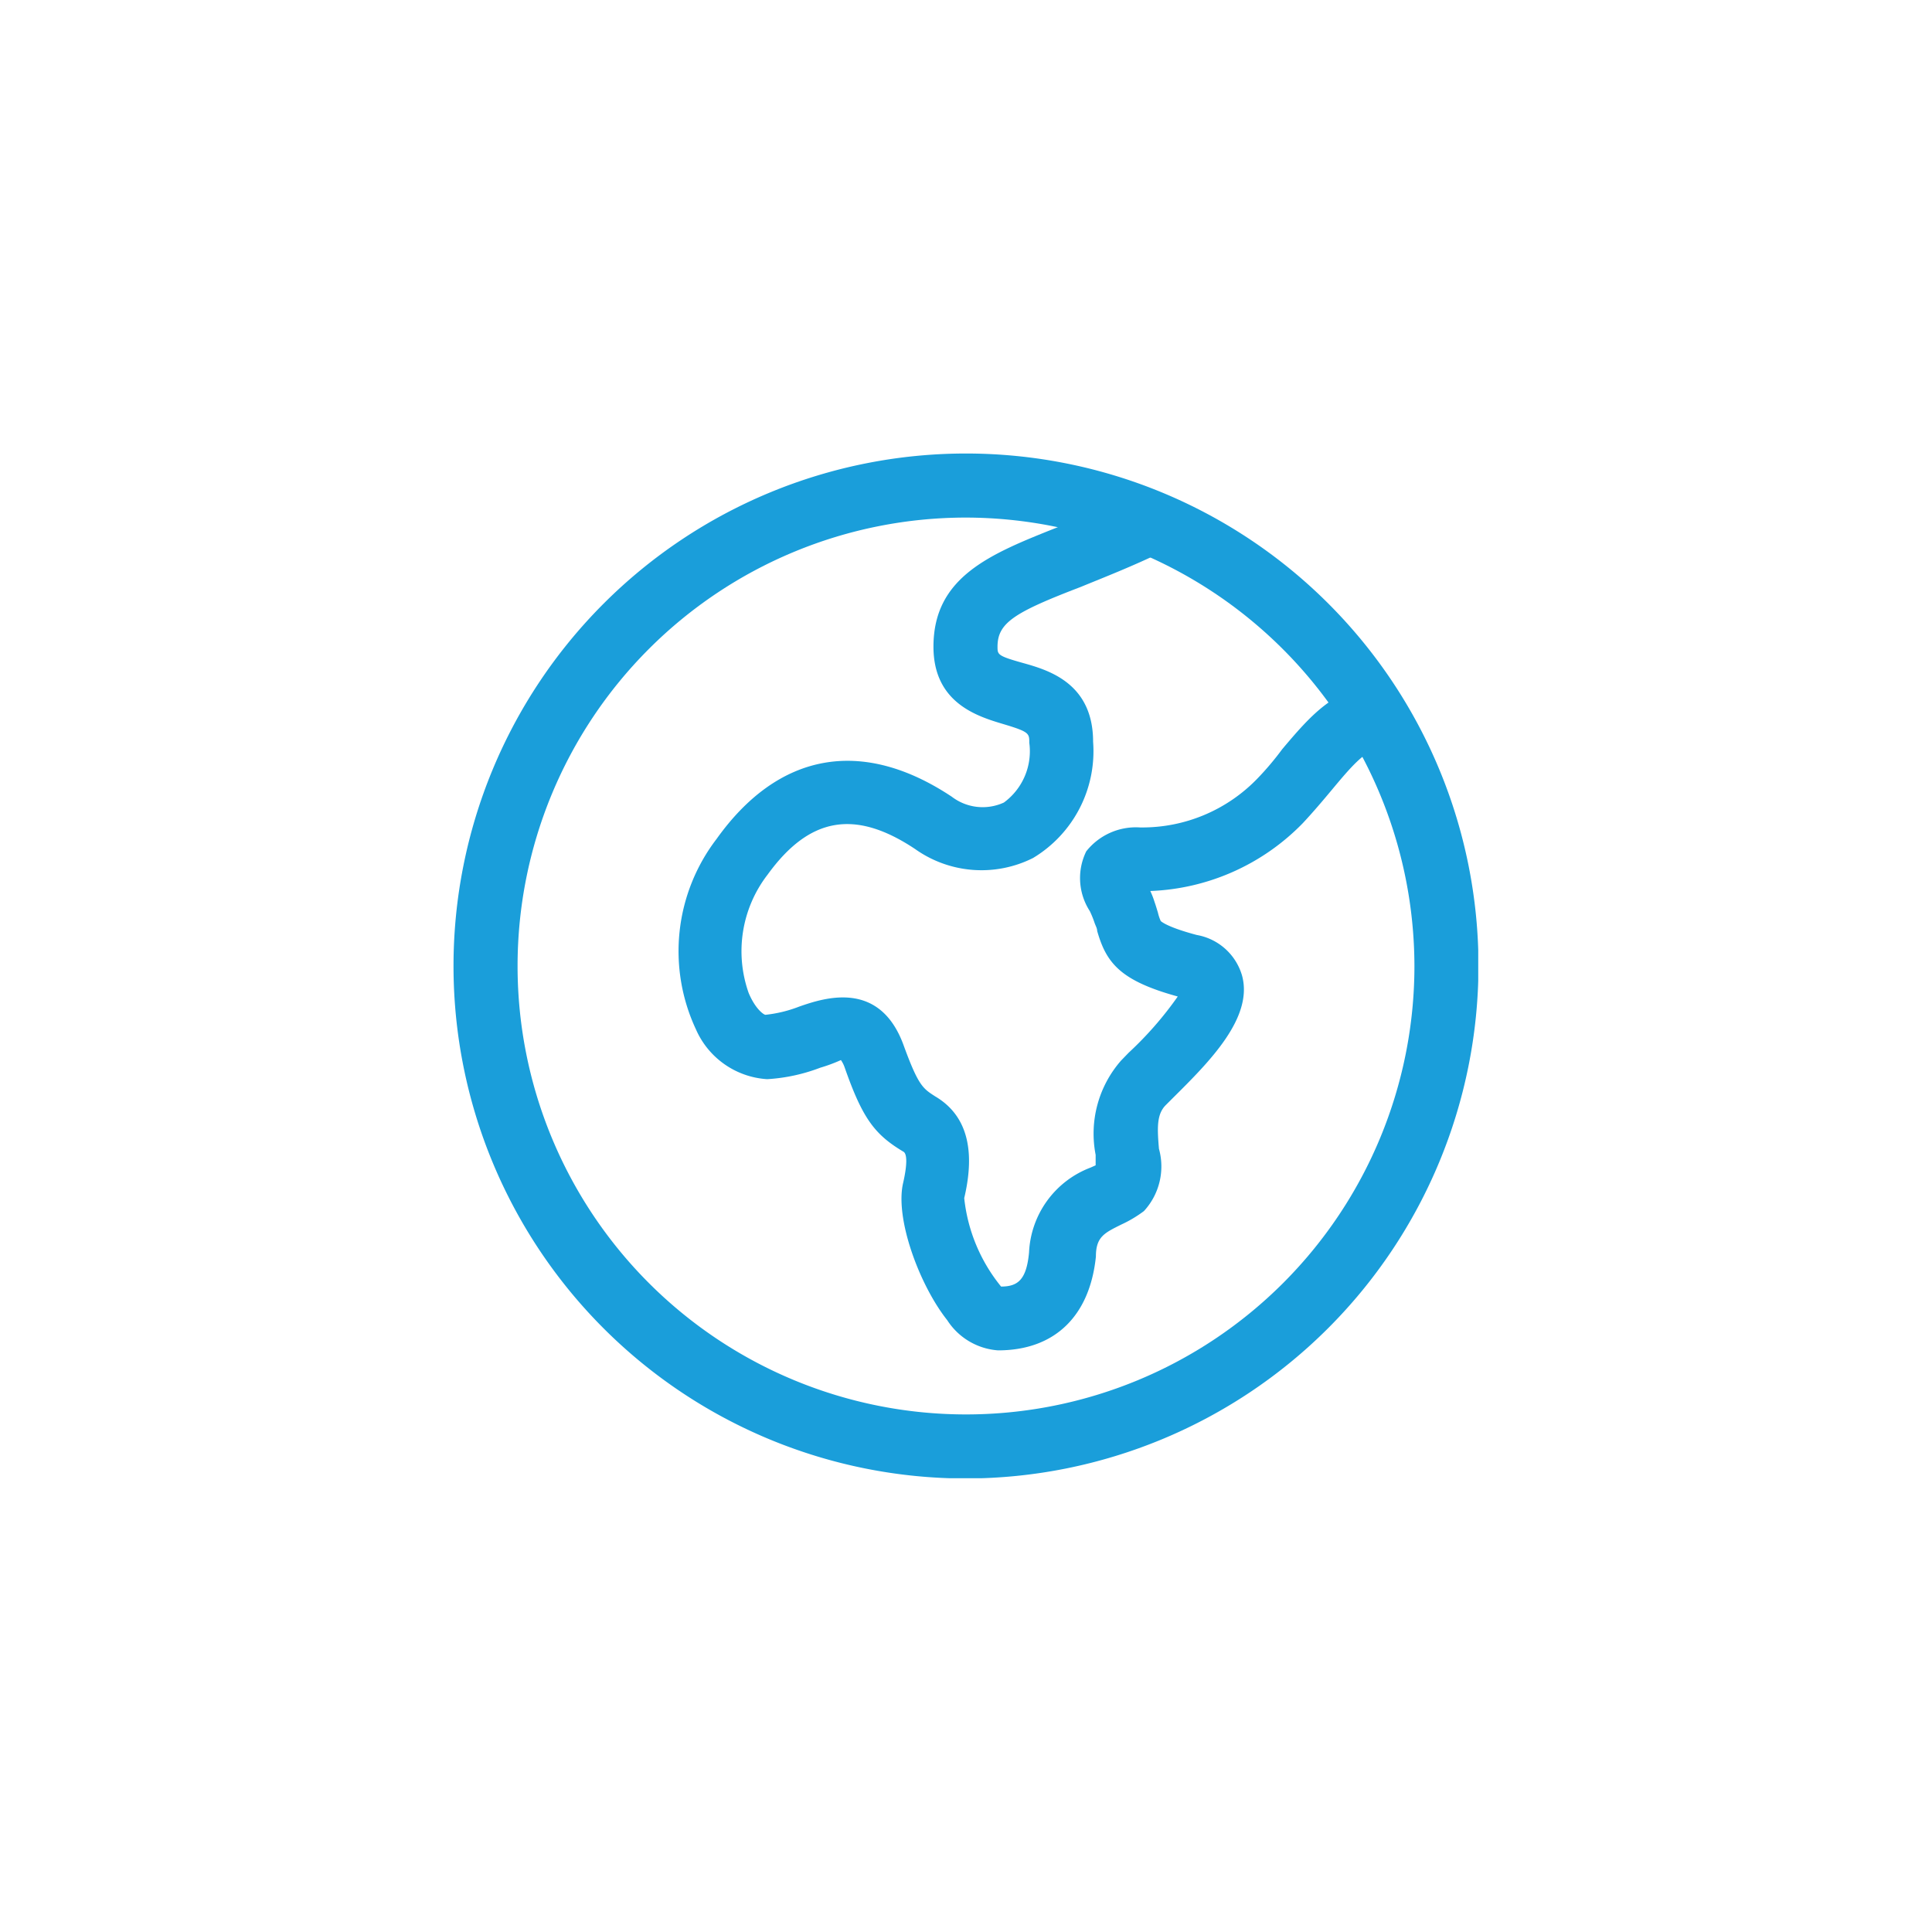 <svg id="Capa_1" data-name="Capa 1" xmlns="http://www.w3.org/2000/svg" xmlns:xlink="http://www.w3.org/1999/xlink" width="76" height="76" viewBox="0 0 76 76">
  <defs>
    <clipPath id="clip-path">
      <rect x="17.84" y="17.84" width="40.31" height="40.31" style="fill: none"/>
    </clipPath>
  </defs>
  <title>AUT_ICONOS_mary</title>
  <g id="Icono_Mundo" data-name="Icono Mundo">
    <g id="Grupo_1474" data-name="Grupo 1474">
      <g style="clip-path: url(#clip-path)">
        <g id="Grupo_1473" data-name="Grupo 1473">
          <g id="Elipse_246" data-name="Elipse 246">
            <path d="M38,58.16A20.16,20.16,0,1,1,58.16,38,20.19,20.19,0,0,1,38,58.16Zm0-37.8A17.64,17.64,0,1,0,55.64,38,17.67,17.67,0,0,0,38,20.36Z" style="fill: #1a9eda"/>
          </g>
          <g id="Trazado_1347" data-name="Trazado 1347">
            <path d="M39.26,53.12a2.6,2.6,0,0,1-2-1.19c-1.08-1.36-2.07-4-1.73-5.41.15-.66.17-1.14,0-1.22C34.41,44.63,33.93,44,33.23,42a1.18,1.18,0,0,0-.15-.3,6.26,6.26,0,0,1-.81.3,7,7,0,0,1-2.06.45h-.06a3.28,3.28,0,0,1-2.77-1.95A7.26,7.26,0,0,1,28.19,33c2.44-3.42,5.73-4,9.25-1.66a2,2,0,0,0,2.05.23,2.5,2.5,0,0,0,1-2.35c0-.37,0-.43-1-.73s-2.77-.81-2.77-3.05c0-2.76,2.25-3.65,4.86-4.69.91-.36,1.95-.77,3.06-1.32l1.1,2.27c-1.2.58-2.28,1-3.23,1.39-2.61,1-3.27,1.41-3.27,2.35,0,.31,0,.36,1,.64S43,26.87,43,29.18a4.9,4.9,0,0,1-2.36,4.57A4.51,4.51,0,0,1,36,33.4c-2.37-1.58-4.16-1.26-5.8,1a4.93,4.93,0,0,0-.75,4.66c.26.62.58.85.66.86a5.15,5.15,0,0,0,1.32-.32c1-.35,3.18-1.07,4.12,1.53.58,1.59.76,1.69,1.24,2,1.22.72,1.6,2.06,1.14,4a6.61,6.61,0,0,0,1.45,3.48c.67,0,1-.28,1.1-1.34a3.75,3.75,0,0,1,2.42-3.34l.2-.09c0-.13,0-.28,0-.41a4.36,4.36,0,0,1,1-3.71l.3-.31a13.9,13.9,0,0,0,1.93-2.21c-2.25-.62-2.81-1.31-3.17-2.58,0-.1-.06-.2-.1-.31a3.85,3.85,0,0,0-.19-.47,2.39,2.39,0,0,1-.14-2.35,2.49,2.49,0,0,1,2.12-.94h.06a6.29,6.29,0,0,0,4.53-1.9c.38-.39.72-.8,1-1.18C51.53,28.18,52.54,27,54.18,27V29.5c-.47,0-1.08.72-1.78,1.56-.35.42-.73.87-1.15,1.32a8.83,8.83,0,0,1-6,2.67,3.34,3.34,0,0,1,.17.44c.05.14.09.28.13.41a1.75,1.75,0,0,0,.11.33s.21.23,1.42.55a2.26,2.26,0,0,1,1.78,1.6c.45,1.66-1.3,3.4-2.71,4.8l-.29.29c-.36.36-.34.89-.27,1.72A2.59,2.59,0,0,1,45,47.64a4.85,4.85,0,0,1-.89.53c-.66.33-1,.48-1,1.26C42.87,51.77,41.49,53.12,39.26,53.12Z" style="fill: #1a9eda"/>
          </g>
        </g>
      </g>
    </g>
  </g>
  <g id="Icono_Candado" data-name="Icono Candado">
    <g id="Rectángulo_339" data-name="Rectángulo 339">
      <rect x="-9.87" y="-91.87" width="95.74" height="95.74" style="fill: none"/>
    </g>
  </g>
  <g id="Icono_Mensaje" data-name="Icono Mensaje">
    <g id="Grupo_1525" data-name="Grupo 1525">
      <g id="Rectángulo_374" data-name="Rectángulo 374">
        <rect x="-9.87" y="74.13" width="95.74" height="95.74" style="fill: none"/>
      </g>
    </g>
  </g>
</svg>
